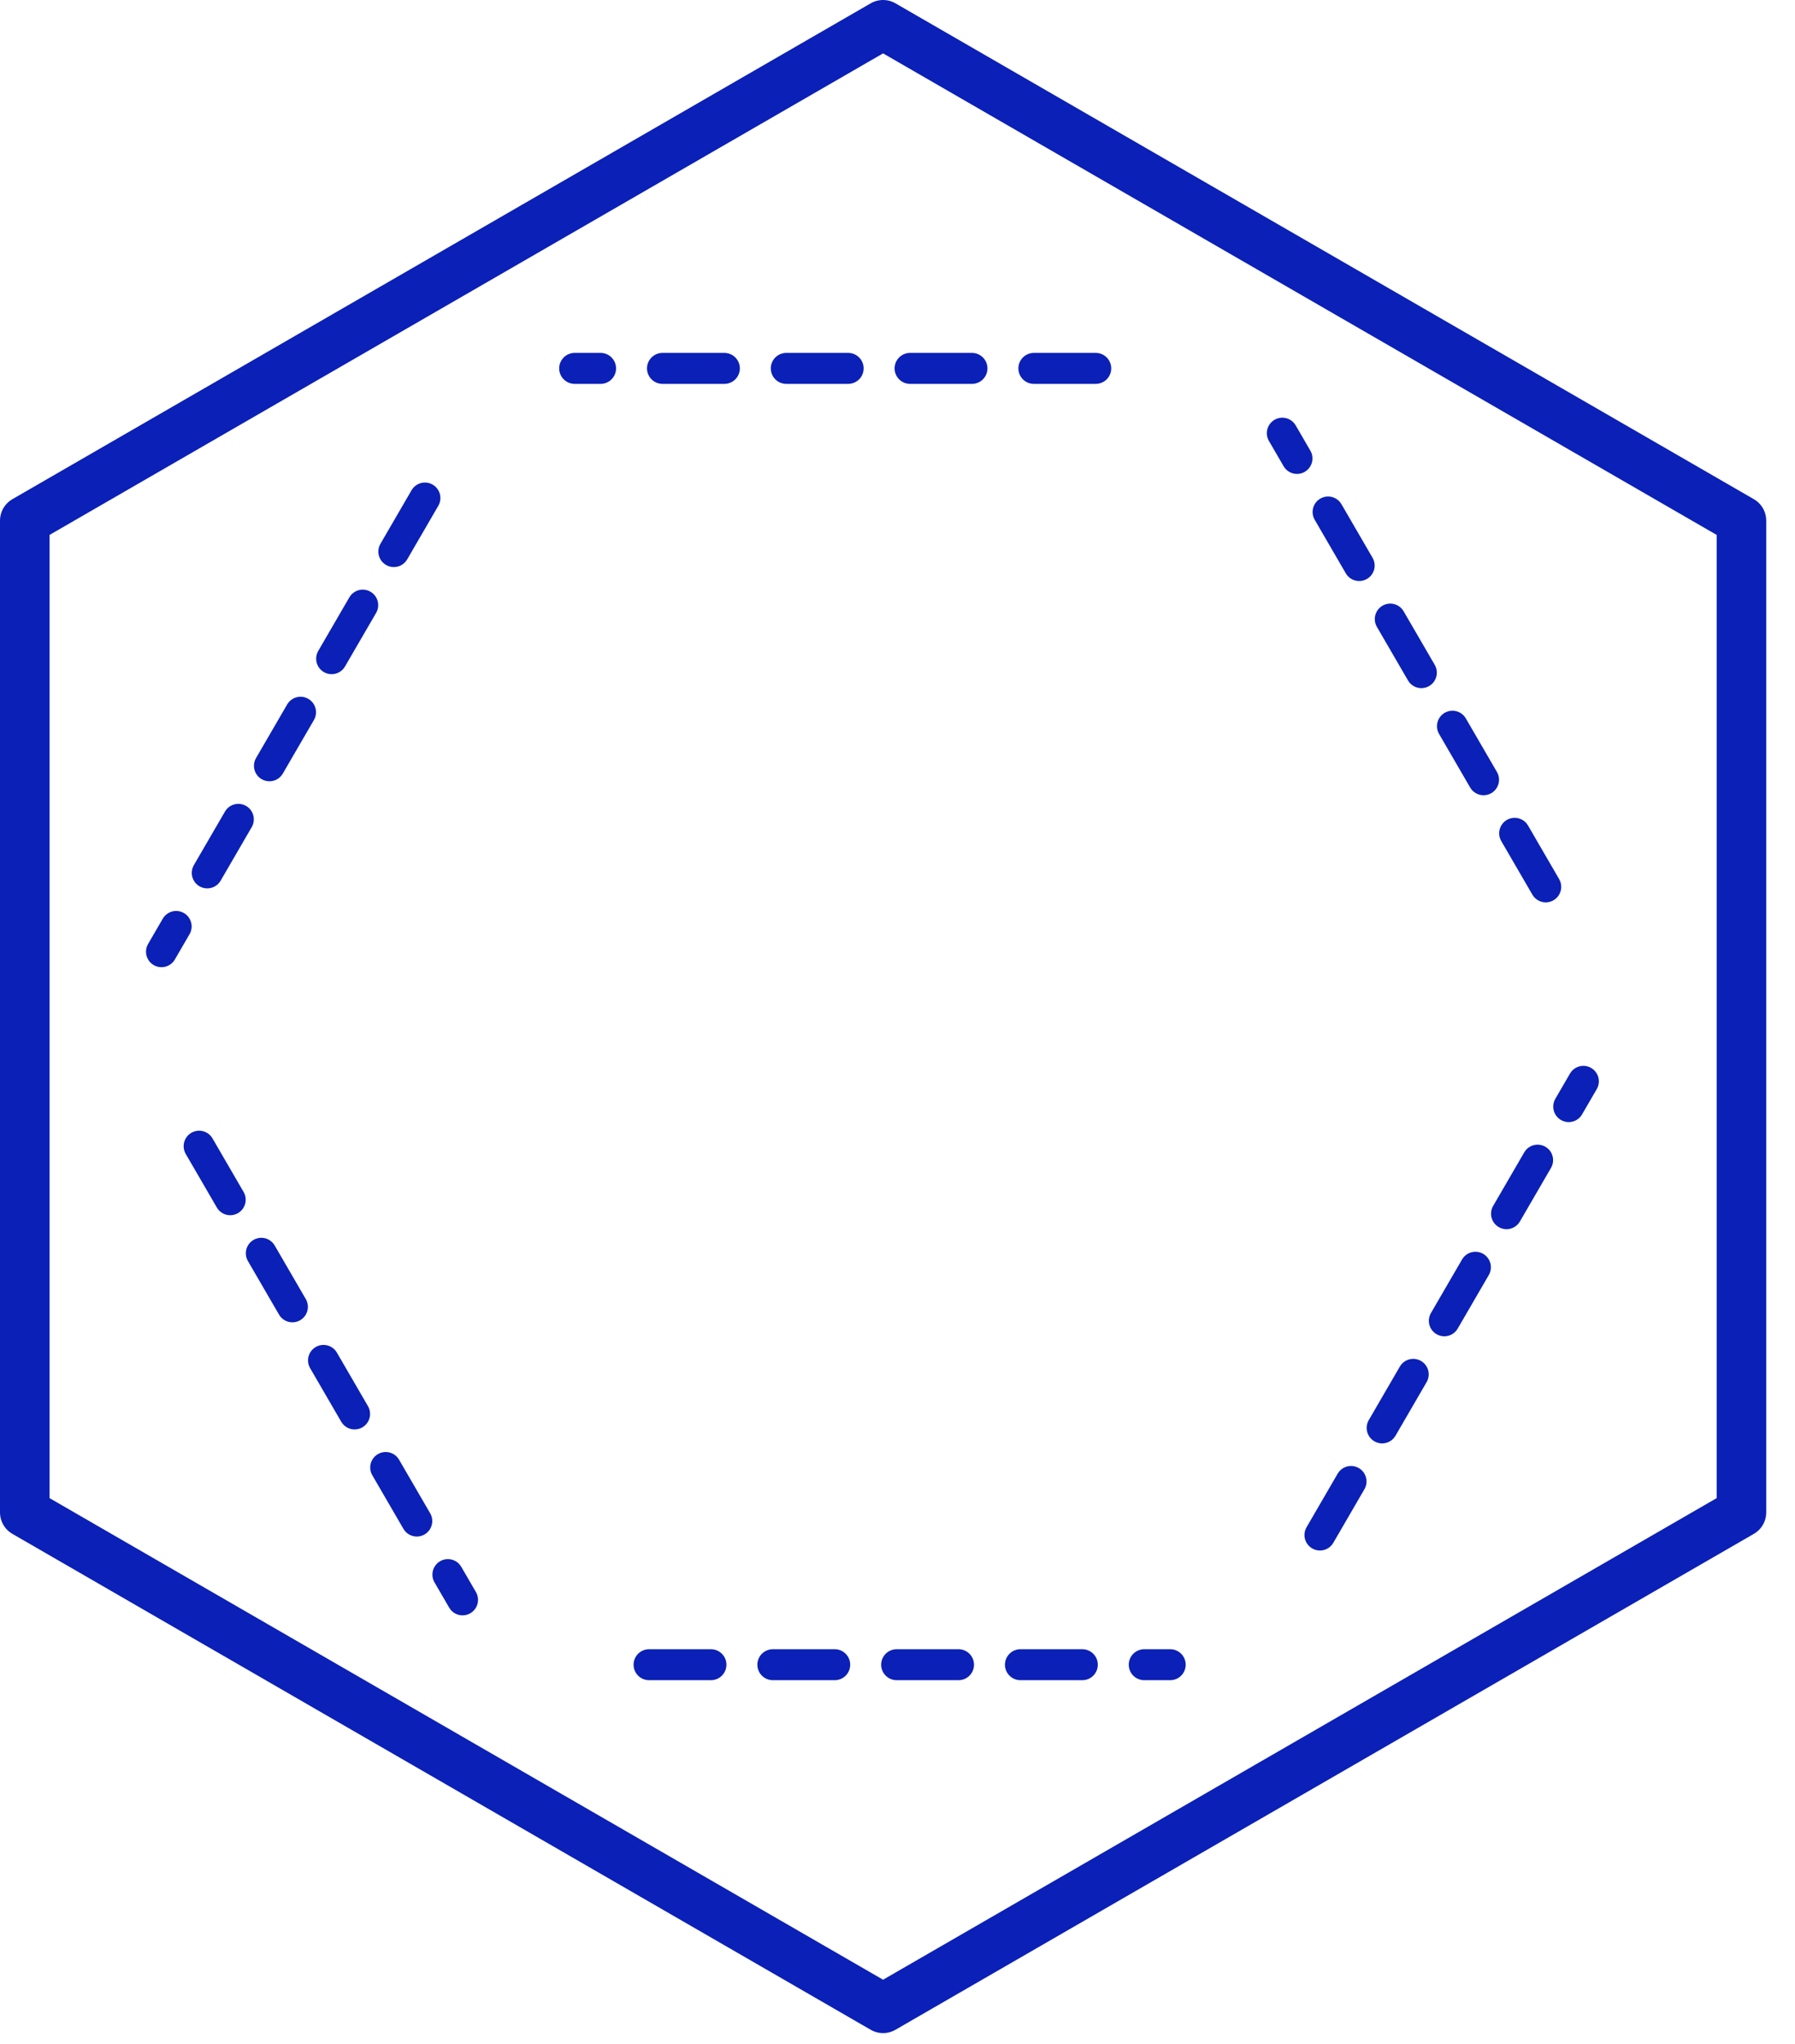 <svg width="29" height="33" viewBox="0 0 29 33" fill="none" xmlns="http://www.w3.org/2000/svg">
<g clip-path="url(#clip0_220_740)">
<path d="M28.135 24.419V8.406L14.267 0.4L0.4 8.406V24.419L14.267 32.426L28.135 24.419Z" stroke="#0B20B6" stroke-width="0.8" stroke-miterlimit="10" stroke-linecap="round" stroke-linejoin="round"/>
<path d="M17.703 5.948H9.284" stroke="#0B20B6" stroke-width="0.5" stroke-linecap="round" stroke-linejoin="round" stroke-dasharray="1 1"/>
<path d="M6.865 8.041L2.609 15.366" stroke="#0B20B6" stroke-width="0.5" stroke-linecap="round" stroke-linejoin="round" stroke-dasharray="1 1"/>
<path d="M3.217 18.506L7.473 25.831" stroke="#0B20B6" stroke-width="0.5" stroke-linecap="round" stroke-linejoin="round" stroke-dasharray="1 1"/>
<path d="M10.486 26.878H18.906" stroke="#0B20B6" stroke-width="0.5" stroke-linecap="round" stroke-linejoin="round" stroke-dasharray="1 1"/>
<path d="M21.325 24.784L25.581 17.459" stroke="#0B20B6" stroke-width="0.5" stroke-linecap="round" stroke-linejoin="round" stroke-dasharray="1 1"/>
<path d="M24.973 14.319L20.717 6.994" stroke="#0B20B6" stroke-width="0.5" stroke-linecap="round" stroke-linejoin="round" stroke-dasharray="1 1"/>
</g>
<defs>
<clipPath id="clip0_220_740">
<rect width="28.535" height="32.826" fill="white"/>
</clipPath>
</defs>
</svg>
